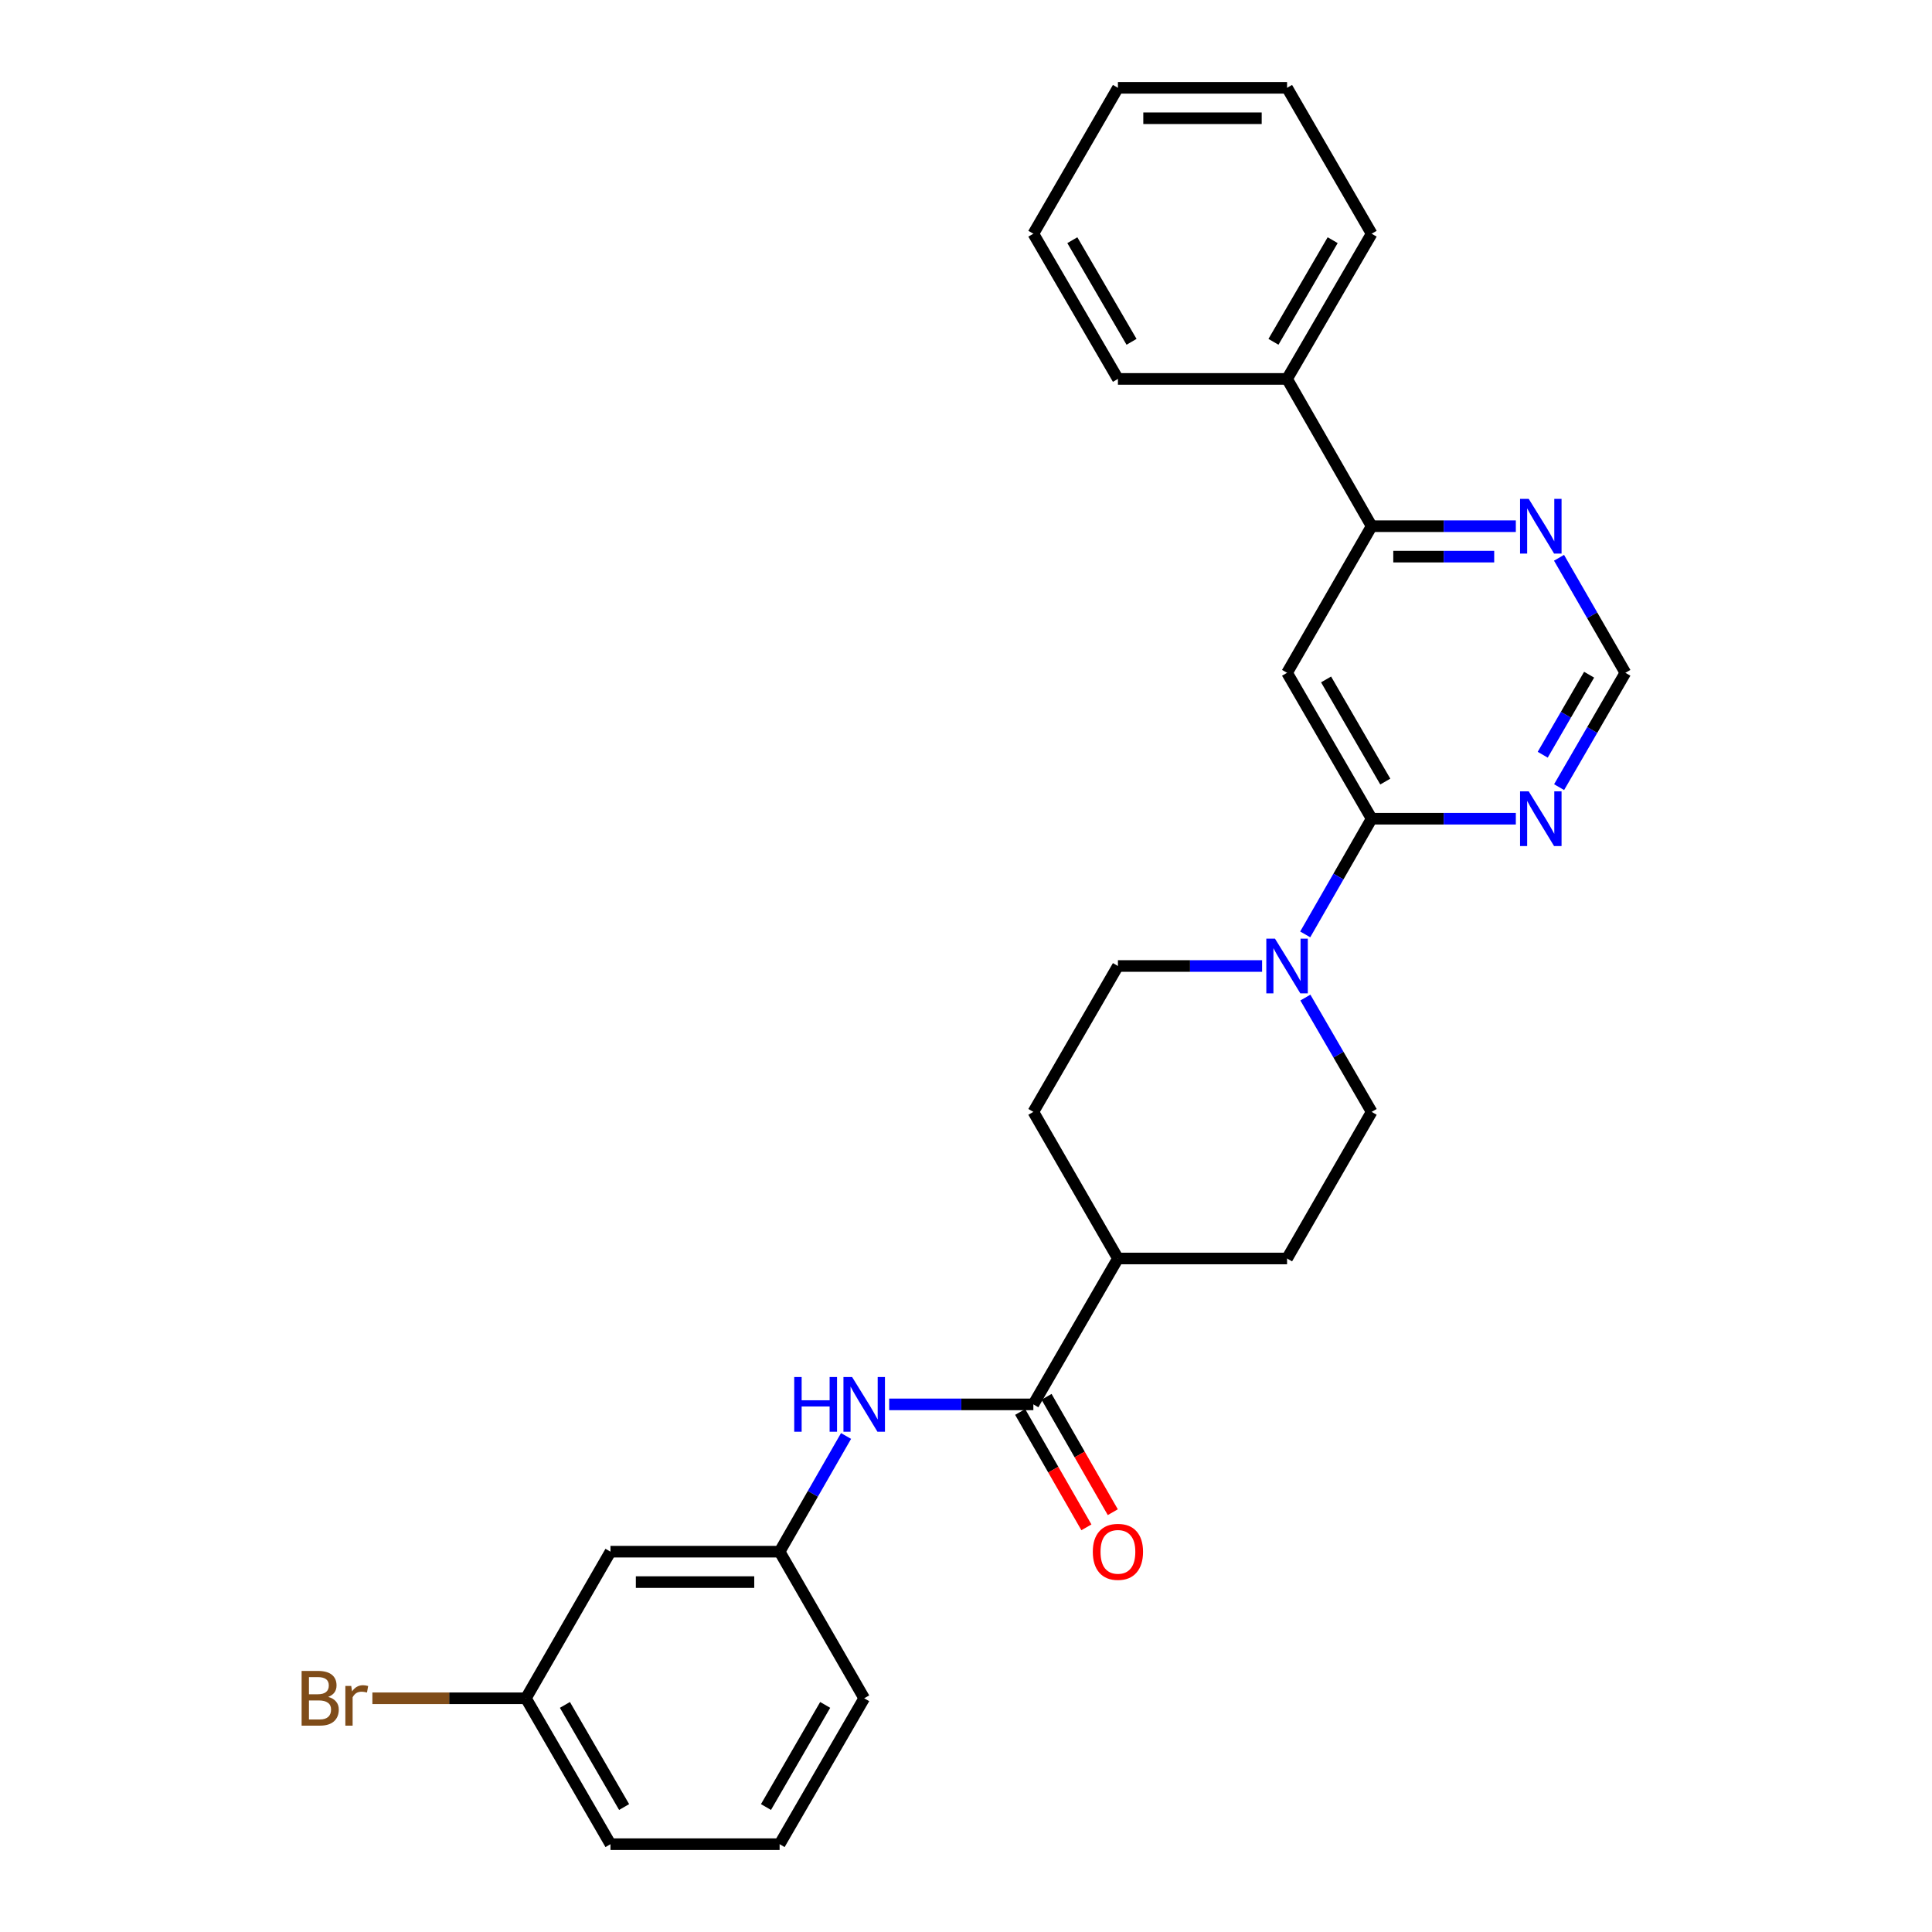 <?xml version='1.0' encoding='iso-8859-1'?>
<svg version='1.1' baseProfile='full'
              xmlns='http://www.w3.org/2000/svg'
                      xmlns:rdkit='http://www.rdkit.org/xml'
                      xmlns:xlink='http://www.w3.org/1999/xlink'
                  xml:space='preserve'
width='1000px' height='1000px' viewBox='0 0 1000 1000'>
<!-- END OF HEADER -->
<rect style='opacity:1.0;fill:#FFFFFF;stroke:none' width='1000' height='1000' x='0' y='0'> </rect>
<path class='bond-0' d='M 709.964,423.767 L 666.182,348.243' style='fill:none;fill-rule:evenodd;stroke:#000000;stroke-width:6px;stroke-linecap:butt;stroke-linejoin:miter;stroke-opacity:1' />
<path class='bond-0' d='M 717.022,404.54 L 686.375,351.673' style='fill:none;fill-rule:evenodd;stroke:#000000;stroke-width:6px;stroke-linecap:butt;stroke-linejoin:miter;stroke-opacity:1' />
<path class='bond-1' d='M 709.964,423.767 L 692.77,453.705' style='fill:none;fill-rule:evenodd;stroke:#000000;stroke-width:6px;stroke-linecap:butt;stroke-linejoin:miter;stroke-opacity:1' />
<path class='bond-1' d='M 692.77,453.705 L 675.577,483.642' style='fill:none;fill-rule:evenodd;stroke:#0000FF;stroke-width:6px;stroke-linecap:butt;stroke-linejoin:miter;stroke-opacity:1' />
<path class='bond-3' d='M 709.964,423.767 L 747.277,423.767' style='fill:none;fill-rule:evenodd;stroke:#000000;stroke-width:6px;stroke-linecap:butt;stroke-linejoin:miter;stroke-opacity:1' />
<path class='bond-3' d='M 747.277,423.767 L 784.59,423.767' style='fill:none;fill-rule:evenodd;stroke:#0000FF;stroke-width:6px;stroke-linecap:butt;stroke-linejoin:miter;stroke-opacity:1' />
<path class='bond-4' d='M 666.182,348.243 L 709.964,272.36' style='fill:none;fill-rule:evenodd;stroke:#000000;stroke-width:6px;stroke-linecap:butt;stroke-linejoin:miter;stroke-opacity:1' />
<path class='bond-9' d='M 653.254,500 L 615.945,500' style='fill:none;fill-rule:evenodd;stroke:#0000FF;stroke-width:6px;stroke-linecap:butt;stroke-linejoin:miter;stroke-opacity:1' />
<path class='bond-9' d='M 615.945,500 L 578.636,500' style='fill:none;fill-rule:evenodd;stroke:#000000;stroke-width:6px;stroke-linecap:butt;stroke-linejoin:miter;stroke-opacity:1' />
<path class='bond-10' d='M 675.658,516.342 L 692.811,545.924' style='fill:none;fill-rule:evenodd;stroke:#0000FF;stroke-width:6px;stroke-linecap:butt;stroke-linejoin:miter;stroke-opacity:1' />
<path class='bond-10' d='M 692.811,545.924 L 709.964,575.507' style='fill:none;fill-rule:evenodd;stroke:#000000;stroke-width:6px;stroke-linecap:butt;stroke-linejoin:miter;stroke-opacity:1' />
<path class='bond-2' d='M 534.864,726.905 L 578.636,651.39' style='fill:none;fill-rule:evenodd;stroke:#000000;stroke-width:6px;stroke-linecap:butt;stroke-linejoin:miter;stroke-opacity:1' />
<path class='bond-5' d='M 534.864,726.905 L 497.551,726.905' style='fill:none;fill-rule:evenodd;stroke:#000000;stroke-width:6px;stroke-linecap:butt;stroke-linejoin:miter;stroke-opacity:1' />
<path class='bond-5' d='M 497.551,726.905 L 460.238,726.905' style='fill:none;fill-rule:evenodd;stroke:#0000FF;stroke-width:6px;stroke-linecap:butt;stroke-linejoin:miter;stroke-opacity:1' />
<path class='bond-12' d='M 528.035,730.826 L 545.179,760.688' style='fill:none;fill-rule:evenodd;stroke:#000000;stroke-width:6px;stroke-linecap:butt;stroke-linejoin:miter;stroke-opacity:1' />
<path class='bond-12' d='M 545.179,760.688 L 562.324,790.55' style='fill:none;fill-rule:evenodd;stroke:#FF0000;stroke-width:6px;stroke-linecap:butt;stroke-linejoin:miter;stroke-opacity:1' />
<path class='bond-12' d='M 541.692,722.985 L 558.837,752.846' style='fill:none;fill-rule:evenodd;stroke:#000000;stroke-width:6px;stroke-linecap:butt;stroke-linejoin:miter;stroke-opacity:1' />
<path class='bond-12' d='M 558.837,752.846 L 575.982,782.708' style='fill:none;fill-rule:evenodd;stroke:#FF0000;stroke-width:6px;stroke-linecap:butt;stroke-linejoin:miter;stroke-opacity:1' />
<path class='bond-7' d='M 806.99,407.425 L 824.141,377.834' style='fill:none;fill-rule:evenodd;stroke:#0000FF;stroke-width:6px;stroke-linecap:butt;stroke-linejoin:miter;stroke-opacity:1' />
<path class='bond-7' d='M 824.141,377.834 L 841.292,348.243' style='fill:none;fill-rule:evenodd;stroke:#000000;stroke-width:6px;stroke-linecap:butt;stroke-linejoin:miter;stroke-opacity:1' />
<path class='bond-7' d='M 798.51,390.65 L 810.515,369.937' style='fill:none;fill-rule:evenodd;stroke:#0000FF;stroke-width:6px;stroke-linecap:butt;stroke-linejoin:miter;stroke-opacity:1' />
<path class='bond-7' d='M 810.515,369.937 L 822.521,349.223' style='fill:none;fill-rule:evenodd;stroke:#000000;stroke-width:6px;stroke-linecap:butt;stroke-linejoin:miter;stroke-opacity:1' />
<path class='bond-14' d='M 709.964,272.36 L 666.182,196.127' style='fill:none;fill-rule:evenodd;stroke:#000000;stroke-width:6px;stroke-linecap:butt;stroke-linejoin:miter;stroke-opacity:1' />
<path class='bond-27' d='M 709.964,272.36 L 747.277,272.36' style='fill:none;fill-rule:evenodd;stroke:#000000;stroke-width:6px;stroke-linecap:butt;stroke-linejoin:miter;stroke-opacity:1' />
<path class='bond-27' d='M 747.277,272.36 L 784.59,272.36' style='fill:none;fill-rule:evenodd;stroke:#0000FF;stroke-width:6px;stroke-linecap:butt;stroke-linejoin:miter;stroke-opacity:1' />
<path class='bond-27' d='M 721.158,288.109 L 747.277,288.109' style='fill:none;fill-rule:evenodd;stroke:#000000;stroke-width:6px;stroke-linecap:butt;stroke-linejoin:miter;stroke-opacity:1' />
<path class='bond-27' d='M 747.277,288.109 L 773.396,288.109' style='fill:none;fill-rule:evenodd;stroke:#0000FF;stroke-width:6px;stroke-linecap:butt;stroke-linejoin:miter;stroke-opacity:1' />
<path class='bond-11' d='M 437.915,743.263 L 420.721,773.205' style='fill:none;fill-rule:evenodd;stroke:#0000FF;stroke-width:6px;stroke-linecap:butt;stroke-linejoin:miter;stroke-opacity:1' />
<path class='bond-11' d='M 420.721,773.205 L 403.527,803.147' style='fill:none;fill-rule:evenodd;stroke:#000000;stroke-width:6px;stroke-linecap:butt;stroke-linejoin:miter;stroke-opacity:1' />
<path class='bond-6' d='M 806.95,288.71 L 824.121,318.476' style='fill:none;fill-rule:evenodd;stroke:#0000FF;stroke-width:6px;stroke-linecap:butt;stroke-linejoin:miter;stroke-opacity:1' />
<path class='bond-6' d='M 824.121,318.476 L 841.292,348.243' style='fill:none;fill-rule:evenodd;stroke:#000000;stroke-width:6px;stroke-linecap:butt;stroke-linejoin:miter;stroke-opacity:1' />
<path class='bond-8' d='M 578.636,651.39 L 666.182,651.39' style='fill:none;fill-rule:evenodd;stroke:#000000;stroke-width:6px;stroke-linecap:butt;stroke-linejoin:miter;stroke-opacity:1' />
<path class='bond-28' d='M 578.636,651.39 L 534.864,575.507' style='fill:none;fill-rule:evenodd;stroke:#000000;stroke-width:6px;stroke-linecap:butt;stroke-linejoin:miter;stroke-opacity:1' />
<path class='bond-15' d='M 578.636,500 L 534.864,575.507' style='fill:none;fill-rule:evenodd;stroke:#000000;stroke-width:6px;stroke-linecap:butt;stroke-linejoin:miter;stroke-opacity:1' />
<path class='bond-16' d='M 709.964,575.507 L 666.182,651.39' style='fill:none;fill-rule:evenodd;stroke:#000000;stroke-width:6px;stroke-linecap:butt;stroke-linejoin:miter;stroke-opacity:1' />
<path class='bond-13' d='M 403.527,803.147 L 315.981,803.147' style='fill:none;fill-rule:evenodd;stroke:#000000;stroke-width:6px;stroke-linecap:butt;stroke-linejoin:miter;stroke-opacity:1' />
<path class='bond-13' d='M 390.395,818.896 L 329.113,818.896' style='fill:none;fill-rule:evenodd;stroke:#000000;stroke-width:6px;stroke-linecap:butt;stroke-linejoin:miter;stroke-opacity:1' />
<path class='bond-20' d='M 403.527,803.147 L 447.309,879.03' style='fill:none;fill-rule:evenodd;stroke:#000000;stroke-width:6px;stroke-linecap:butt;stroke-linejoin:miter;stroke-opacity:1' />
<path class='bond-17' d='M 315.981,803.147 L 272.209,879.03' style='fill:none;fill-rule:evenodd;stroke:#000000;stroke-width:6px;stroke-linecap:butt;stroke-linejoin:miter;stroke-opacity:1' />
<path class='bond-21' d='M 666.182,196.127 L 709.964,120.97' style='fill:none;fill-rule:evenodd;stroke:#000000;stroke-width:6px;stroke-linecap:butt;stroke-linejoin:miter;stroke-opacity:1' />
<path class='bond-21' d='M 659.141,176.926 L 689.789,124.316' style='fill:none;fill-rule:evenodd;stroke:#000000;stroke-width:6px;stroke-linecap:butt;stroke-linejoin:miter;stroke-opacity:1' />
<path class='bond-22' d='M 666.182,196.127 L 578.636,196.127' style='fill:none;fill-rule:evenodd;stroke:#000000;stroke-width:6px;stroke-linecap:butt;stroke-linejoin:miter;stroke-opacity:1' />
<path class='bond-18' d='M 272.209,879.03 L 232.476,879.03' style='fill:none;fill-rule:evenodd;stroke:#000000;stroke-width:6px;stroke-linecap:butt;stroke-linejoin:miter;stroke-opacity:1' />
<path class='bond-18' d='M 232.476,879.03 L 192.743,879.03' style='fill:none;fill-rule:evenodd;stroke:#7F4C19;stroke-width:6px;stroke-linecap:butt;stroke-linejoin:miter;stroke-opacity:1' />
<path class='bond-30' d='M 272.209,879.03 L 315.981,954.545' style='fill:none;fill-rule:evenodd;stroke:#000000;stroke-width:6px;stroke-linecap:butt;stroke-linejoin:miter;stroke-opacity:1' />
<path class='bond-30' d='M 292.4,882.459 L 323.041,935.32' style='fill:none;fill-rule:evenodd;stroke:#000000;stroke-width:6px;stroke-linecap:butt;stroke-linejoin:miter;stroke-opacity:1' />
<path class='bond-19' d='M 403.527,954.545 L 447.309,879.03' style='fill:none;fill-rule:evenodd;stroke:#000000;stroke-width:6px;stroke-linecap:butt;stroke-linejoin:miter;stroke-opacity:1' />
<path class='bond-19' d='M 396.47,935.319 L 427.117,882.458' style='fill:none;fill-rule:evenodd;stroke:#000000;stroke-width:6px;stroke-linecap:butt;stroke-linejoin:miter;stroke-opacity:1' />
<path class='bond-23' d='M 403.527,954.545 L 315.981,954.545' style='fill:none;fill-rule:evenodd;stroke:#000000;stroke-width:6px;stroke-linecap:butt;stroke-linejoin:miter;stroke-opacity:1' />
<path class='bond-24' d='M 709.964,120.97 L 666.182,45.455' style='fill:none;fill-rule:evenodd;stroke:#000000;stroke-width:6px;stroke-linecap:butt;stroke-linejoin:miter;stroke-opacity:1' />
<path class='bond-25' d='M 578.636,196.127 L 534.864,120.97' style='fill:none;fill-rule:evenodd;stroke:#000000;stroke-width:6px;stroke-linecap:butt;stroke-linejoin:miter;stroke-opacity:1' />
<path class='bond-25' d='M 585.679,176.927 L 555.038,124.317' style='fill:none;fill-rule:evenodd;stroke:#000000;stroke-width:6px;stroke-linecap:butt;stroke-linejoin:miter;stroke-opacity:1' />
<path class='bond-29' d='M 666.182,45.455 L 578.636,45.455' style='fill:none;fill-rule:evenodd;stroke:#000000;stroke-width:6px;stroke-linecap:butt;stroke-linejoin:miter;stroke-opacity:1' />
<path class='bond-29' d='M 653.05,61.203 L 591.768,61.203' style='fill:none;fill-rule:evenodd;stroke:#000000;stroke-width:6px;stroke-linecap:butt;stroke-linejoin:miter;stroke-opacity:1' />
<path class='bond-26' d='M 534.864,120.97 L 578.636,45.455' style='fill:none;fill-rule:evenodd;stroke:#000000;stroke-width:6px;stroke-linecap:butt;stroke-linejoin:miter;stroke-opacity:1' />
<path  class='atom-2' d='M 659.922 485.84
L 669.202 500.84
Q 670.122 502.32, 671.602 505
Q 673.082 507.68, 673.162 507.84
L 673.162 485.84
L 676.922 485.84
L 676.922 514.16
L 673.042 514.16
L 663.082 497.76
Q 661.922 495.84, 660.682 493.64
Q 659.482 491.44, 659.122 490.76
L 659.122 514.16
L 655.442 514.16
L 655.442 485.84
L 659.922 485.84
' fill='#0000FF'/>
<path  class='atom-4' d='M 791.259 409.607
L 800.539 424.607
Q 801.459 426.087, 802.939 428.767
Q 804.419 431.447, 804.499 431.607
L 804.499 409.607
L 808.259 409.607
L 808.259 437.927
L 804.379 437.927
L 794.419 421.527
Q 793.259 419.607, 792.019 417.407
Q 790.819 415.207, 790.459 414.527
L 790.459 437.927
L 786.779 437.927
L 786.779 409.607
L 791.259 409.607
' fill='#0000FF'/>
<path  class='atom-6' d='M 411.089 712.745
L 414.929 712.745
L 414.929 724.785
L 429.409 724.785
L 429.409 712.745
L 433.249 712.745
L 433.249 741.065
L 429.409 741.065
L 429.409 727.985
L 414.929 727.985
L 414.929 741.065
L 411.089 741.065
L 411.089 712.745
' fill='#0000FF'/>
<path  class='atom-6' d='M 441.049 712.745
L 450.329 727.745
Q 451.249 729.225, 452.729 731.905
Q 454.209 734.585, 454.289 734.745
L 454.289 712.745
L 458.049 712.745
L 458.049 741.065
L 454.169 741.065
L 444.209 724.665
Q 443.049 722.745, 441.809 720.545
Q 440.609 718.345, 440.249 717.665
L 440.249 741.065
L 436.569 741.065
L 436.569 712.745
L 441.049 712.745
' fill='#0000FF'/>
<path  class='atom-7' d='M 791.259 258.2
L 800.539 273.2
Q 801.459 274.68, 802.939 277.36
Q 804.419 280.04, 804.499 280.2
L 804.499 258.2
L 808.259 258.2
L 808.259 286.52
L 804.379 286.52
L 794.419 270.12
Q 793.259 268.2, 792.019 266
Q 790.819 263.8, 790.459 263.12
L 790.459 286.52
L 786.779 286.52
L 786.779 258.2
L 791.259 258.2
' fill='#0000FF'/>
<path  class='atom-13' d='M 565.636 803.227
Q 565.636 796.427, 568.996 792.627
Q 572.356 788.827, 578.636 788.827
Q 584.916 788.827, 588.276 792.627
Q 591.636 796.427, 591.636 803.227
Q 591.636 810.107, 588.236 814.027
Q 584.836 817.907, 578.636 817.907
Q 572.396 817.907, 568.996 814.027
Q 565.636 810.147, 565.636 803.227
M 578.636 814.707
Q 582.956 814.707, 585.276 811.827
Q 587.636 808.907, 587.636 803.227
Q 587.636 797.667, 585.276 794.867
Q 582.956 792.027, 578.636 792.027
Q 574.316 792.027, 571.956 794.827
Q 569.636 797.627, 569.636 803.227
Q 569.636 808.947, 571.956 811.827
Q 574.316 814.707, 578.636 814.707
' fill='#FF0000'/>
<path  class='atom-19' d='M 169.874 878.31
Q 172.594 879.07, 173.954 880.75
Q 175.354 882.39, 175.354 884.83
Q 175.354 888.75, 172.834 890.99
Q 170.354 893.19, 165.634 893.19
L 156.114 893.19
L 156.114 864.87
L 164.474 864.87
Q 169.314 864.87, 171.754 866.83
Q 174.194 868.79, 174.194 872.39
Q 174.194 876.67, 169.874 878.31
M 159.914 868.07
L 159.914 876.95
L 164.474 876.95
Q 167.274 876.95, 168.714 875.83
Q 170.194 874.67, 170.194 872.39
Q 170.194 868.07, 164.474 868.07
L 159.914 868.07
M 165.634 889.99
Q 168.394 889.99, 169.874 888.67
Q 171.354 887.35, 171.354 884.83
Q 171.354 882.51, 169.714 881.35
Q 168.114 880.15, 165.034 880.15
L 159.914 880.15
L 159.914 889.99
L 165.634 889.99
' fill='#7F4C19'/>
<path  class='atom-19' d='M 181.794 872.63
L 182.234 875.47
Q 184.394 872.27, 187.914 872.27
Q 189.034 872.27, 190.554 872.67
L 189.954 876.03
Q 188.234 875.63, 187.274 875.63
Q 185.594 875.63, 184.474 876.31
Q 183.394 876.95, 182.514 878.51
L 182.514 893.19
L 178.754 893.19
L 178.754 872.63
L 181.794 872.63
' fill='#7F4C19'/>
</svg>
